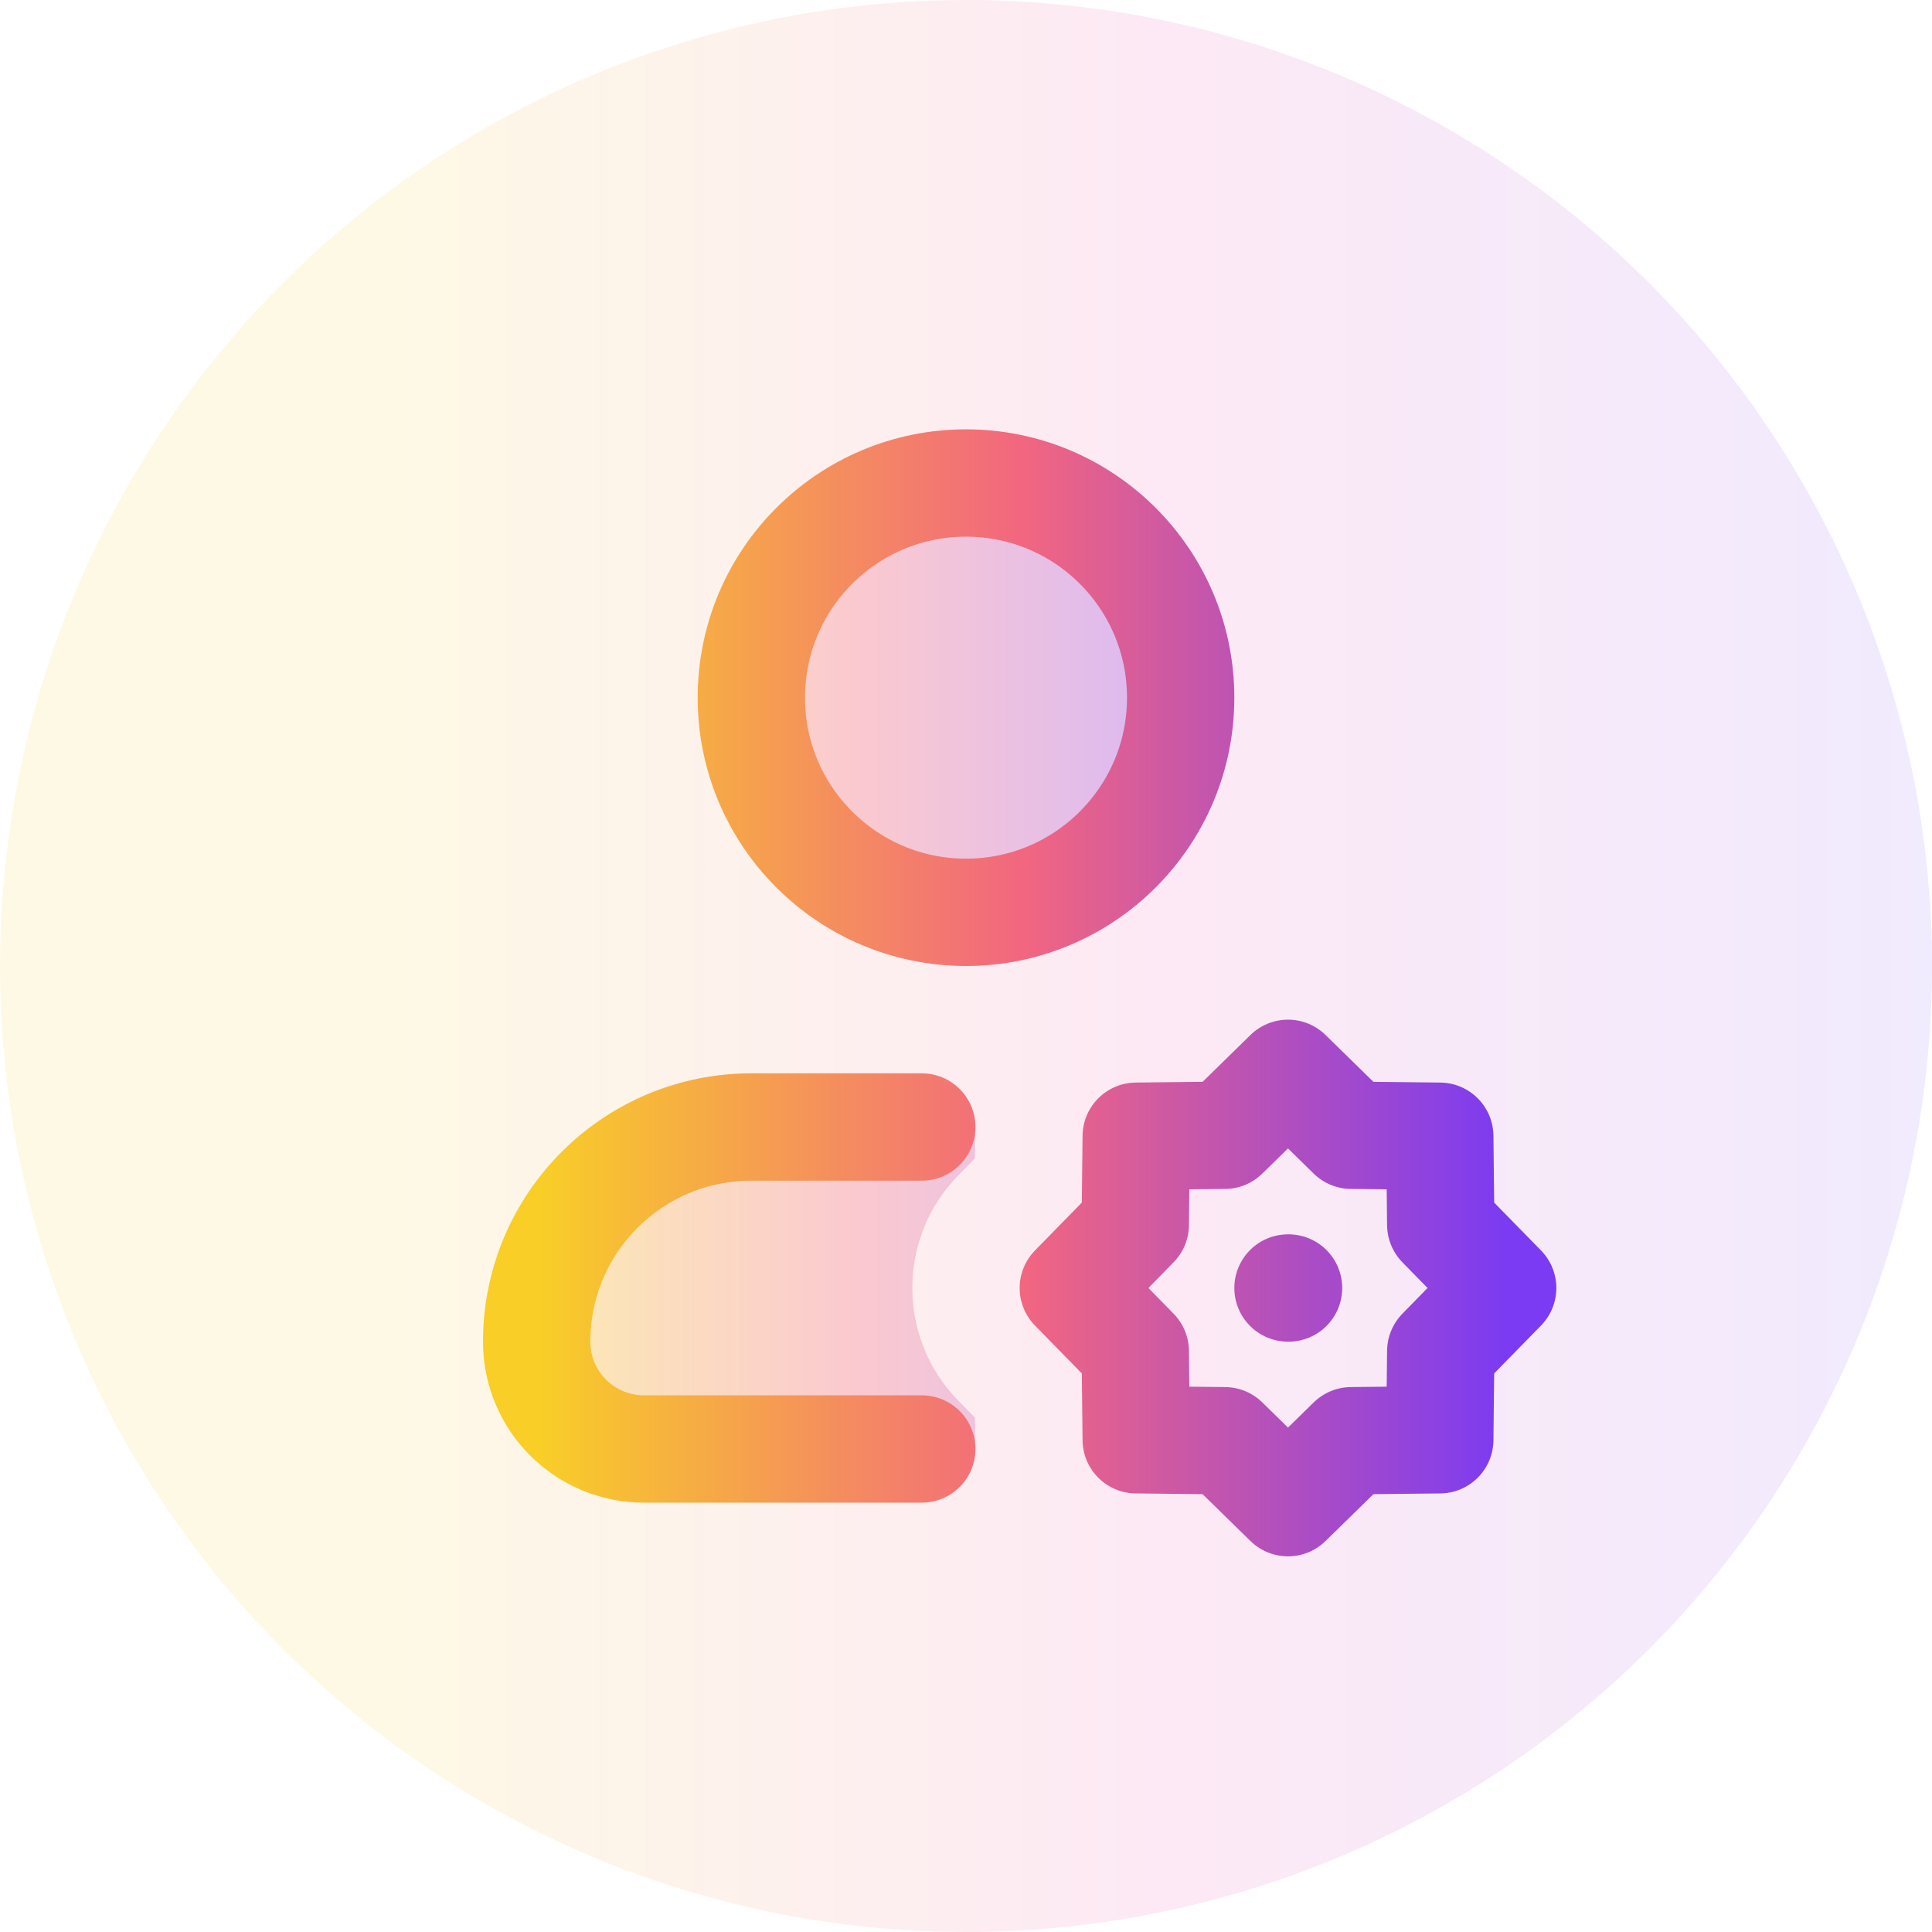 <?xml version="1.0" encoding="UTF-8"?> <svg xmlns="http://www.w3.org/2000/svg" width="36" height="36" viewBox="0 0 36 36" fill="none"><circle cx="18" cy="18" r="18" fill="url(#paint0_linear_38_5890)" fill-opacity="0.1"></circle><g opacity="0.28"><path d="M18 17C20.209 17 22 15.209 22 13C22 10.791 20.209 9 18 9C15.791 9 14 10.791 14 13C14 15.209 15.791 17 18 17Z" fill="url(#paint1_linear_38_5890)"></path><path d="M10 25C10 22.791 11.791 21 14 21H18.176C18.174 21.047 18.172 21.093 18.172 21.14L18.167 21.584L17.857 21.901C16.714 23.067 16.714 24.933 17.857 26.099L18.167 26.416L18.172 26.86C18.172 26.907 18.174 26.953 18.176 27H12C10.895 27 10 26.105 10 25Z" fill="url(#paint2_linear_38_5890)"></path></g><path d="M17.176 21H14C11.791 21 10 22.791 10 25C10 26.105 10.895 27 12 27H17.176M24 24H24.01M22 13C22 15.209 20.209 17 18 17C15.791 17 14 15.209 14 13C14 10.791 15.791 9 18 9C20.209 9 22 10.791 22 13ZM24 20L25.179 21.154L26.828 21.172L26.846 22.821L28 24L26.846 25.179L26.828 26.828L25.179 26.846L24 28L22.821 26.846L21.172 26.828L21.154 25.179L20 24L21.154 22.821L21.172 21.172L22.821 21.154L24 20Z" stroke="url(#paint3_linear_38_5890)" stroke-width="2" stroke-linecap="round" stroke-linejoin="round"></path><defs><linearGradient id="paint0_linear_38_5890" x1="0" y1="18" x2="36" y2="18" gradientUnits="userSpaceOnUse"><stop offset="0.2" stop-color="#F7C800"></stop><stop offset="0.6" stop-color="#EA249E"></stop><stop offset="1" stop-color="#7238F7"></stop></linearGradient><linearGradient id="paint1_linear_38_5890" x1="10.037" y1="11.021" x2="22.036" y2="11.021" gradientUnits="userSpaceOnUse"><stop stop-color="#F8CE27"></stop><stop offset="0.5" stop-color="#F26680"></stop><stop offset="1" stop-color="#7B3BF2"></stop></linearGradient><linearGradient id="paint2_linear_38_5890" x1="10.037" y1="11.021" x2="22.036" y2="11.021" gradientUnits="userSpaceOnUse"><stop stop-color="#F8CE27"></stop><stop offset="0.5" stop-color="#F26680"></stop><stop offset="1" stop-color="#7B3BF2"></stop></linearGradient><linearGradient id="paint3_linear_38_5890" x1="10.056" y1="11.133" x2="28.055" y2="11.133" gradientUnits="userSpaceOnUse"><stop stop-color="#F8CE27"></stop><stop offset="0.5" stop-color="#F26680"></stop><stop offset="1" stop-color="#7B3BF2"></stop></linearGradient></defs></svg> 